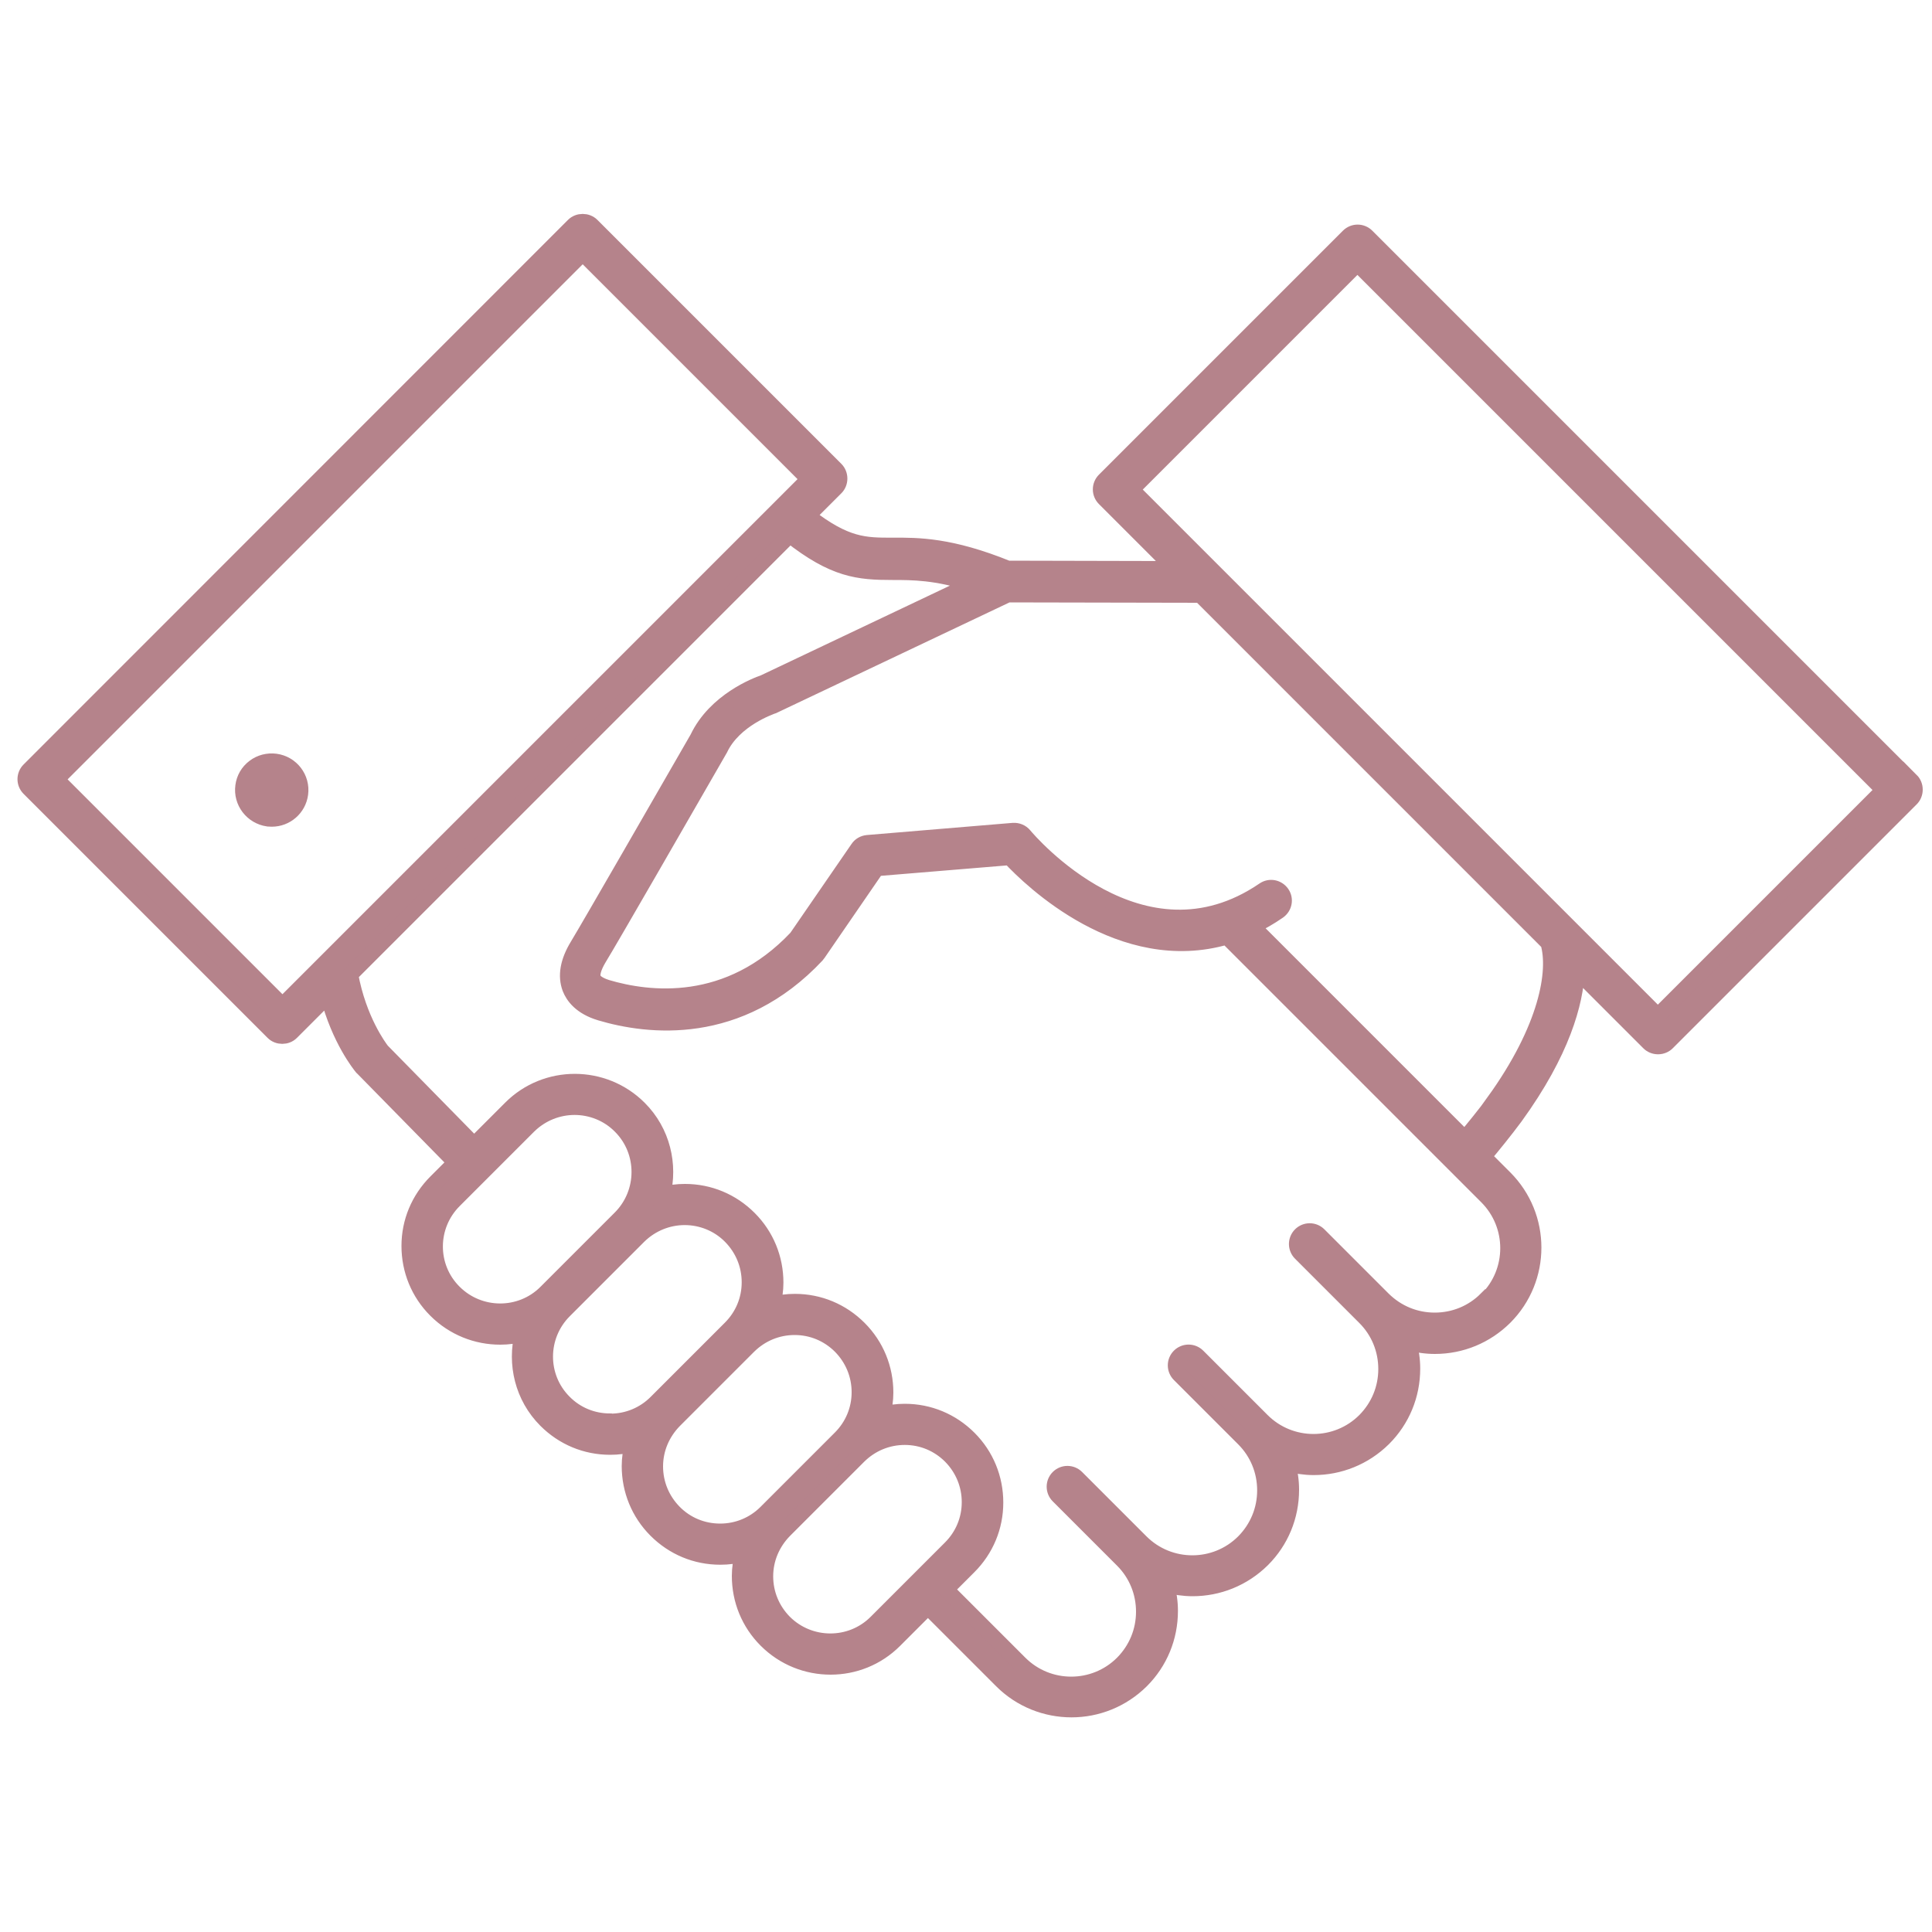 <?xml version="1.0" encoding="UTF-8"?> <svg xmlns="http://www.w3.org/2000/svg" id="katman_1" data-name="katman 1" viewBox="0 0 100 100"><defs><style> .cls-1 { fill: #b5838b; stroke: #b5838b; stroke-miterlimit: 10; stroke-width: .82px; } </style></defs><path class="cls-1" d="M98.92,40.41l-28.18-28.18c-.26-.26-.68-.26-.94,0l-12.63,12.63c-.26.26-.26.68,0,.94l3.65,3.65-8.66-.02c-2.96-1.2-4.63-1.2-5.99-1.19-1.4,0-2.39,0-4.37-1.54l1.46-1.46c.12-.12.19-.29.19-.47s-.07-.35-.19-.47l-12.63-12.63c-.25-.25-.69-.25-.94,0L1.51,39.86c-.26.26-.26.68,0,.94l12.63,12.63c.13.13.3.19.47.19s.34-.06.47-.19l1.9-1.9c.59,2.28,1.67,3.6,1.75,3.7.01.01.02.03.04.04l4.81,4.9-1.01,1.01c-.89.89-1.38,2.06-1.38,3.31,0,1.25.48,2.43,1.37,3.32.92.92,2.12,1.38,3.33,1.38.39,0,.78-.05,1.16-.15-.39,1.55,0,3.26,1.21,4.47.89.89,2.06,1.38,3.32,1.38h.01c.39,0,.78-.05,1.15-.15-.09.37-.15.75-.15,1.14,0,1.25.48,2.43,1.37,3.32.89.89,2.06,1.38,3.32,1.38h.01c.39,0,.78-.05,1.15-.15-.09.37-.15.75-.15,1.14,0,1.25.48,2.43,1.37,3.32.92.92,2.12,1.38,3.33,1.38s2.4-.46,3.31-1.37l1.73-1.73,3.82,3.82c.99.99,2.3,1.49,3.61,1.49s2.61-.5,3.61-1.49c.96-.96,1.49-2.24,1.49-3.61,0-.47-.07-.92-.19-1.36.44.12.9.19,1.36.19,1.31,0,2.61-.5,3.61-1.49.96-.96,1.49-2.24,1.49-3.61,0-.47-.07-.92-.19-1.36.44.12.9.19,1.36.19,1.31,0,2.61-.5,3.61-1.49.96-.96,1.49-2.24,1.49-3.61,0-.47-.07-.92-.19-1.36.44.12.89.19,1.36.19,1.36,0,2.64-.53,3.61-1.49,1.99-1.99,1.99-5.22,0-7.21l-1.1-1.1c.44-.52,1.13-1.37,1.64-2.06,2.45-3.38,3.12-5.91,3.2-7.57l3.73,3.73c.12.12.29.19.47.19s.35-.07.47-.19l12.63-12.63c.12-.12.19-.29.19-.47s-.07-.35-.19-.47ZM14.61,52.03l-11.69-11.69L30.16,13.1l11.7,11.7-27.24,27.24ZM23.49,66.88c-1.31-1.31-1.3-3.44.02-4.75l3.85-3.85c.66-.65,1.52-.98,2.38-.98s1.73.33,2.38.99h0c1.31,1.31,1.3,3.45-.01,4.76l-3.85,3.85c-1.31,1.31-3.45,1.3-4.76-.01ZM31.57,73.57c-.9,0-1.75-.35-2.38-.99-1.31-1.31-1.3-3.44.02-4.75l3.85-3.85c.66-.65,1.52-.98,2.38-.98s1.73.33,2.38.99c.63.64.98,1.48.98,2.38,0,.9-.35,1.74-.99,2.38l-3.85,3.85c-.63.63-1.48.98-2.37.98h0ZM37.27,79.27c-.9,0-1.75-.35-2.38-.99-.63-.64-.98-1.48-.98-2.38,0-.9.36-1.74.99-2.38l3.85-3.85c.64-.63,1.48-.98,2.38-.98h0c.9,0,1.74.35,2.38.99h0c.63.64.98,1.48.98,2.38,0,.9-.35,1.74-.99,2.38l-3.85,3.85c-.63.63-1.48.98-2.37.98h0ZM45.35,83.98c-1.31,1.31-3.45,1.3-4.76-.01-.63-.64-.98-1.48-.98-2.38,0-.9.36-1.74.99-2.38l3.85-3.85c.64-.63,1.48-.98,2.38-.98h0c.9,0,1.74.35,2.38.99h0c.63.64.98,1.48.98,2.38,0,.9-.35,1.74-.99,2.38l-3.85,3.85ZM76.93,67.25c-.71.71-1.66,1.1-2.67,1.1s-1.95-.39-2.67-1.1l-3.33-3.33c-.26-.26-.68-.26-.94,0s-.26.68,0,.94l3.33,3.33c.71.71,1.1,1.66,1.1,2.67s-.39,1.95-1.1,2.67c-1.47,1.47-3.86,1.47-5.33,0l-3.33-3.33c-.26-.26-.68-.26-.94,0-.26.26-.26.68,0,.94l3.33,3.33c.71.71,1.1,1.66,1.1,2.67s-.39,1.95-1.1,2.67c-1.47,1.47-3.86,1.47-5.33,0l-3.33-3.33c-.26-.26-.68-.26-.94,0-.26.26-.26.68,0,.94l3.33,3.33c.71.71,1.1,1.66,1.1,2.67s-.39,1.95-1.1,2.67c-1.47,1.47-3.86,1.47-5.33,0l-3.82-3.82,1.18-1.18c.89-.89,1.38-2.06,1.38-3.32,0-1.25-.48-2.43-1.37-3.32-.89-.89-2.06-1.38-3.32-1.38h0c-.39,0-.78.05-1.15.15.09-.37.15-.75.15-1.14,0-1.25-.48-2.43-1.37-3.32-.89-.89-2.06-1.38-3.32-1.38h0c-.39,0-.78.05-1.15.15.09-.37.15-.75.15-1.14,0-1.25-.48-2.43-1.37-3.32-.89-.89-2.06-1.38-3.32-1.38h0c-.4,0-.78.05-1.16.15.39-1.55,0-3.26-1.21-4.47h0c-1.83-1.83-4.81-1.84-6.64-.01l-1.9,1.9-4.78-4.87c-.13-.17-1.2-1.59-1.63-3.95l22.75-22.75c2.29,1.81,3.56,1.92,5.31,1.92,1.06,0,2.25,0,4.15.6l-10.81,5.13c-.36.12-2.5.93-3.42,2.87-1.67,2.9-5.58,9.7-6.21,10.74-.5.82-.63,1.56-.39,2.2.16.41.56.97,1.57,1.27,2.45.73,7.17,1.31,11.2-2.99.02-.02.04-.05.06-.08,1.14-1.66,2.54-3.7,3.03-4.41l6.9-.57c1.09,1.17,5.77,5.71,11.23,4.11l13.46,13.46c1.47,1.47,1.47,3.86,0,5.33ZM77.33,57.04c-.45.62-1.08,1.39-1.51,1.9l-11-11c.45-.21.9-.47,1.35-.78.3-.21.38-.62.17-.92-.21-.3-.62-.38-.92-.17-6.33,4.32-12.16-2.53-12.41-2.83-.14-.17-.35-.25-.56-.24l-7.55.63c-.2.02-.38.12-.49.29,0,0-1.78,2.58-3.18,4.62-3.53,3.74-7.66,3.22-9.82,2.58-.22-.07-.61-.22-.71-.47-.09-.22.02-.59.28-1.03.65-1.06,4.58-7.9,6.25-10.8,0-.02.02-.03.03-.05.73-1.56,2.67-2.2,2.68-2.21.03,0,.06-.02.08-.03l12.14-5.76,9.97.02,18.01,18.01c.43,1.46-.06,4.42-2.82,8.24ZM85.81,52.58l-27.24-27.24,11.69-11.69,27.24,27.24-11.7,11.7Z"></path><path class="cls-1" d="M14.26,39.42c-.39-.05-.79.05-1.1.29-.32.24-.52.59-.57.98-.11.81.46,1.56,1.28,1.68.07,0,.13.01.2.01.73,0,1.37-.54,1.47-1.29h0c.11-.81-.46-1.56-1.28-1.67Z"></path></svg> 